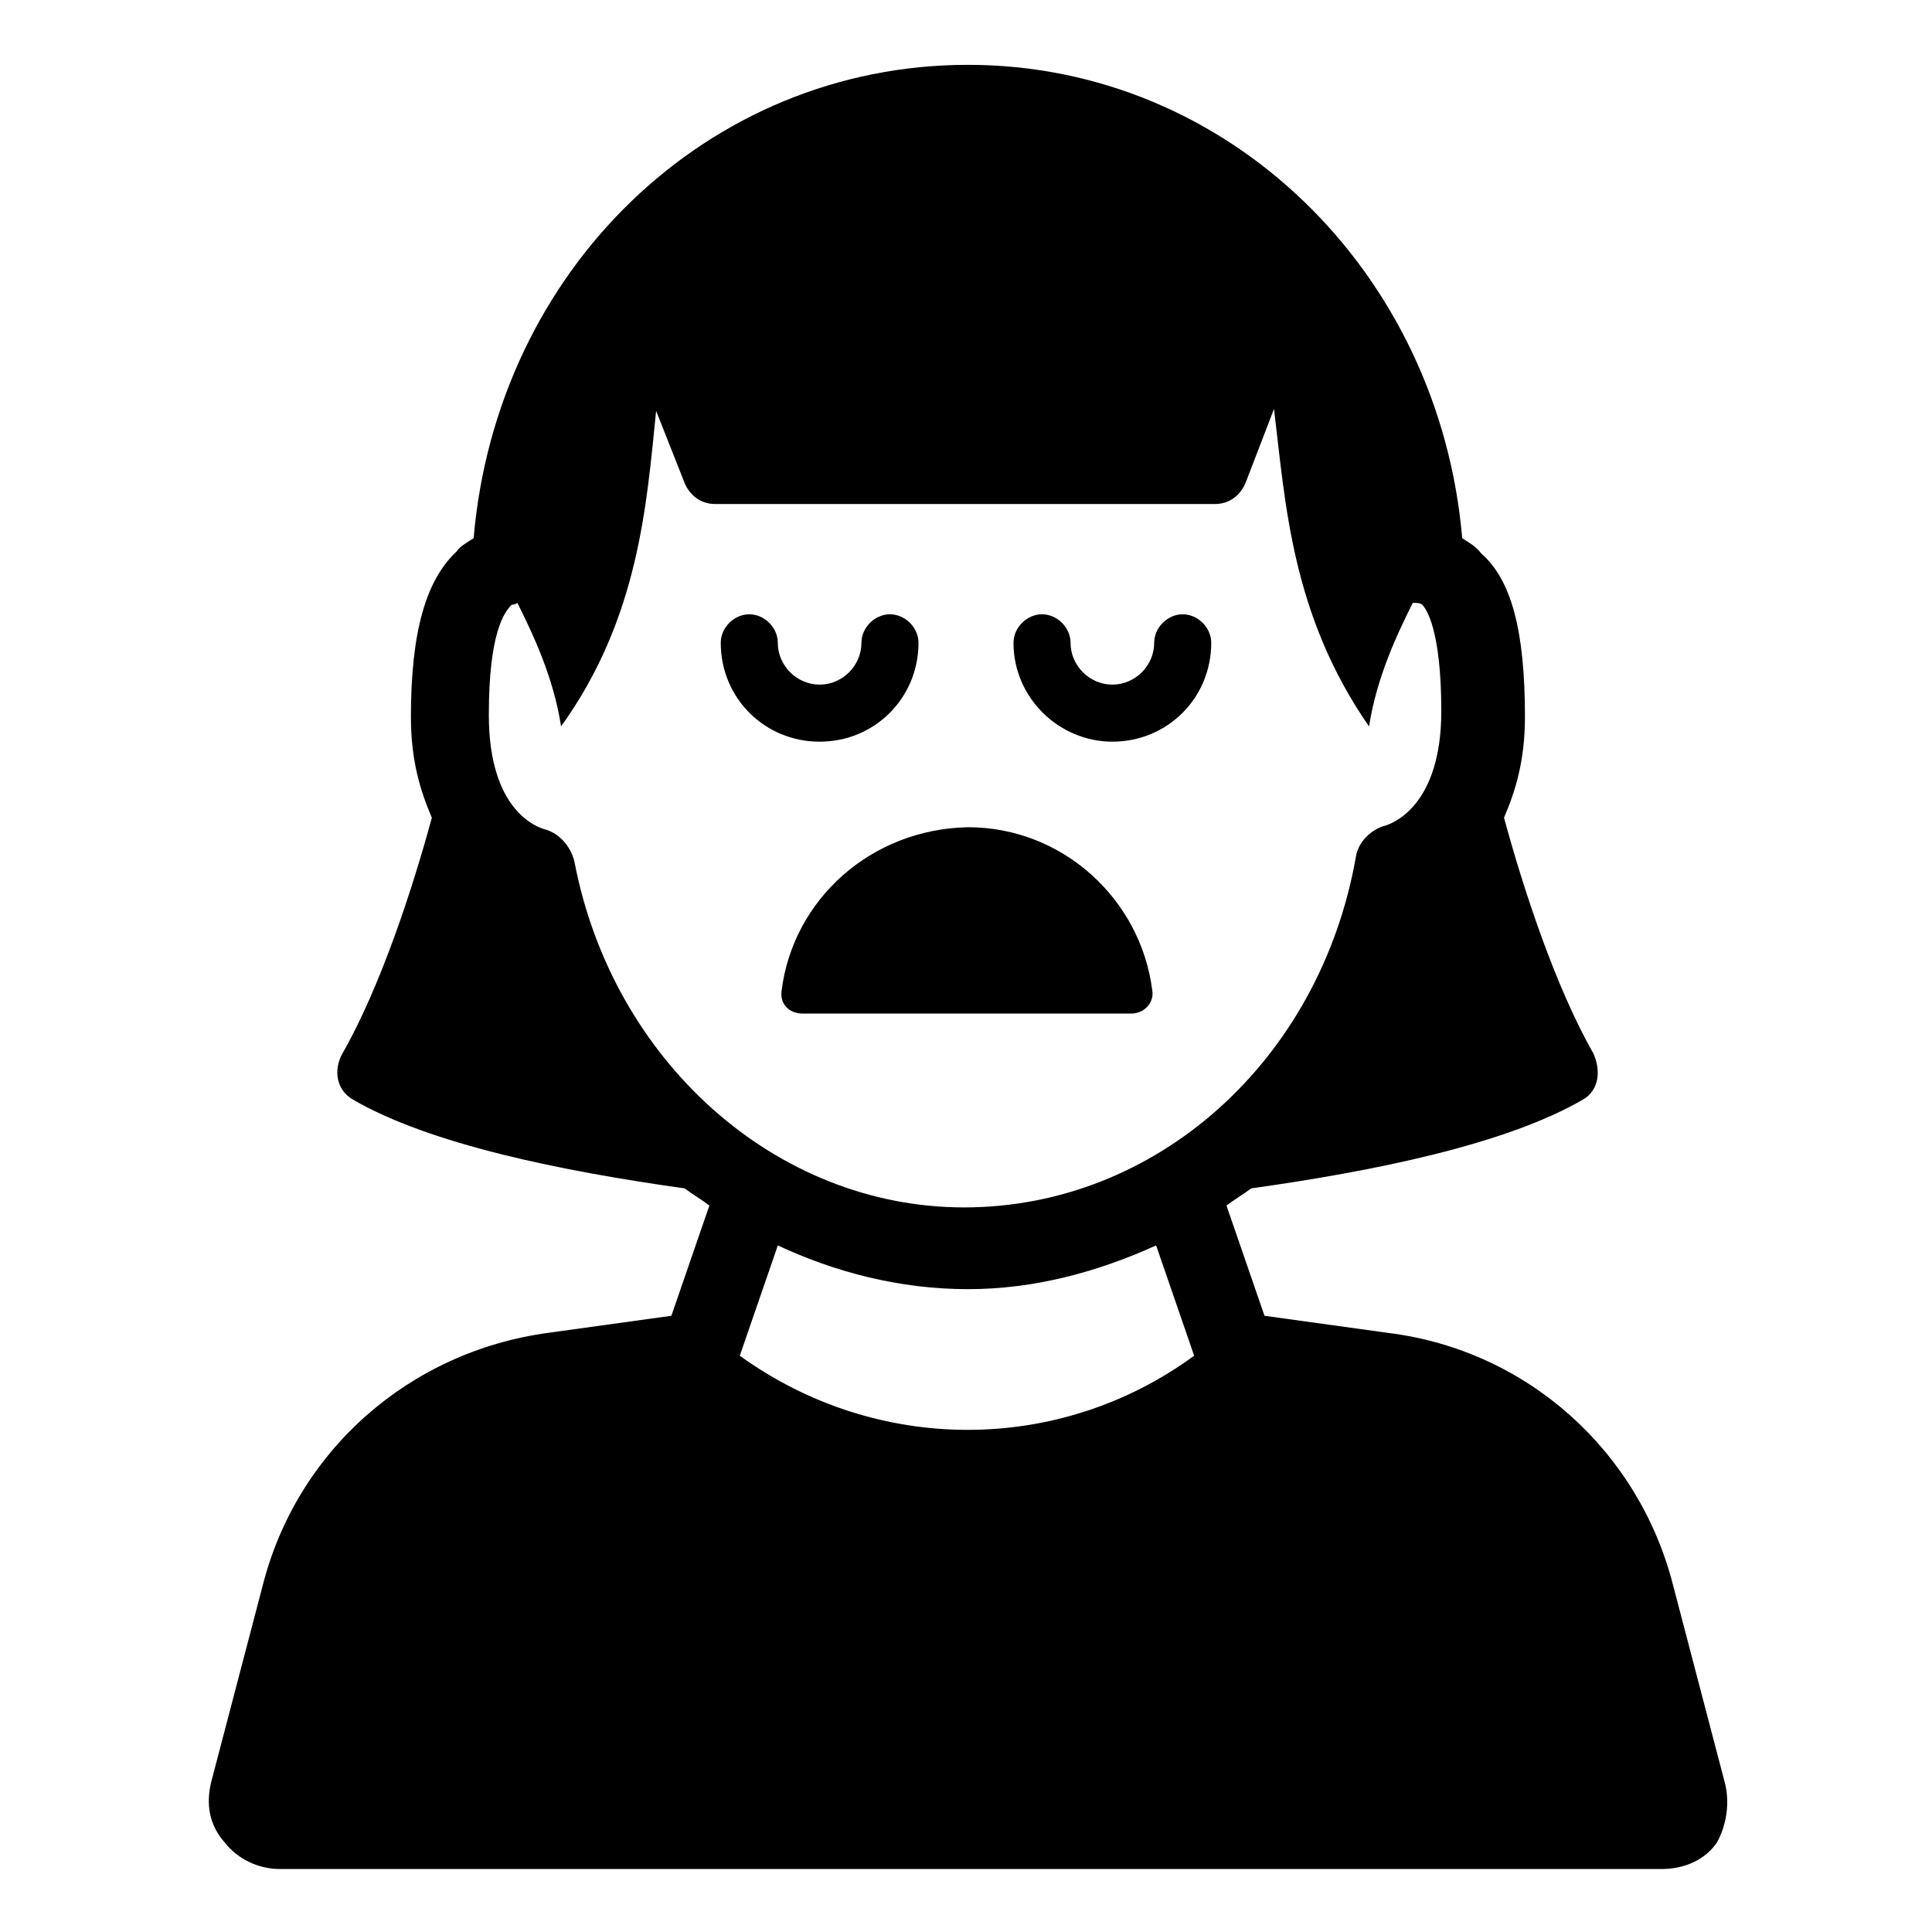 <?xml version="1.0" encoding="UTF-8"?>
<!-- Uploaded to: SVG Repo, www.svgrepo.com, Generator: SVG Repo Mixer Tools -->
<svg fill="#000000" width="800px" height="800px" version="1.1" viewBox="144 144 512 512" xmlns="http://www.w3.org/2000/svg">
 <g>
  <path d="m601.02 616.13-13.602-51.891c-9.07-35.77-38.793-62.473-75.57-67.008l-32.746-4.535-10.078-29.223c2.016-1.512 4.535-3.023 6.551-4.535 32.242-4.535 67.512-11.586 88.168-23.68 4.031-2.519 4.535-7.559 2.519-12.09-10.078-17.633-18.641-43.832-23.68-62.473 3.023-7.055 5.543-15.113 5.543-26.703 0-22.672-3.527-36.273-11.586-43.328-1.512-2.016-3.527-3.023-5.039-4.031-6.047-70.535-61.969-125.45-130.99-125.45-69.023 0-124.95 54.41-130.99 125.45-1.512 1.008-3.527 2.016-4.535 3.527-8.062 7.559-12.09 21.16-12.09 43.832 0 11.586 2.519 19.648 5.543 26.703-5.039 18.641-13.602 44.84-23.68 62.473-2.519 4.535-1.512 9.574 2.519 12.09 20.656 12.09 55.922 19.145 88.168 23.68 2.016 1.512 4.535 3.023 6.551 4.535l-10.078 29.223-32.746 4.535c-36.777 5.039-66.504 31.234-75.57 67.008l-13.602 51.891c-1.512 6.047-0.504 11.586 3.527 16.121 3.527 4.535 9.07 7.055 14.609 7.055h366.27c6.047 0 11.586-2.519 14.609-7.055 2.512-4.535 3.519-10.578 2.008-16.121zm-283.14-363.25 7.559 19.145c1.512 3.527 4.535 5.543 8.062 5.543h132.5c3.527 0 6.551-2.016 8.062-5.543l7.559-19.648c3.023 24.688 4.535 54.41 25.191 84.137 2.016-13.098 7.559-24.688 11.586-32.746 1.008 0 2.016 0 2.519 0.504 1.008 1.008 5.039 6.551 5.039 28.215 0 25.191-13.098 29.727-14.609 30.23-4.031 1.008-7.559 4.535-8.062 8.566-9.578 53.898-52.906 92.691-103.79 92.691-49.879 0-93.203-38.793-103.28-91.691-1.008-4.031-4.031-7.559-8.062-8.566-1.512-0.504-14.609-4.535-14.609-30.23 0-21.664 4.031-27.207 6.047-29.223 0 0 1.008 0 1.512-0.504 4.031 8.062 9.574 19.648 11.586 32.746 20.656-28.711 22.672-58.938 25.191-83.625zm82.625 232.76c17.633 0 34.258-4.535 49.879-11.586l10.078 29.223c-35.77 26.199-84.137 26.199-120.41 0l10.078-29.223c15.105 7.055 32.234 11.586 50.375 11.586z"/>
  <path d="m351.13 406.55c-0.504 3.527 2.016 6.047 5.543 6.047h87.16c3.527 0 6.047-3.023 5.543-6.047-3.023-24.184-23.68-43.328-48.871-43.328-25.695 0.504-46.352 19.145-49.375 43.328z"/>
  <path d="m361.21 340.55c14.609 0 26.199-11.586 26.199-26.199 0-4.031-3.527-7.559-7.559-7.559s-7.559 3.527-7.559 7.559c0 6.047-5.039 11.082-11.082 11.082-6.047 0-11.082-5.039-11.082-11.082 0-4.031-3.527-7.559-7.559-7.559s-7.559 3.527-7.559 7.559c0 14.609 11.586 26.199 26.199 26.199z"/>
  <path d="m438.79 340.55c14.609 0 26.199-11.586 26.199-26.199 0-4.031-3.527-7.559-7.559-7.559s-7.559 3.527-7.559 7.559c0 6.047-5.039 11.082-11.082 11.082-6.047 0-11.082-5.039-11.082-11.082 0-4.031-3.527-7.559-7.559-7.559s-7.559 3.527-7.559 7.559c0 14.609 12.09 26.199 26.199 26.199z"/>
 </g>
</svg>